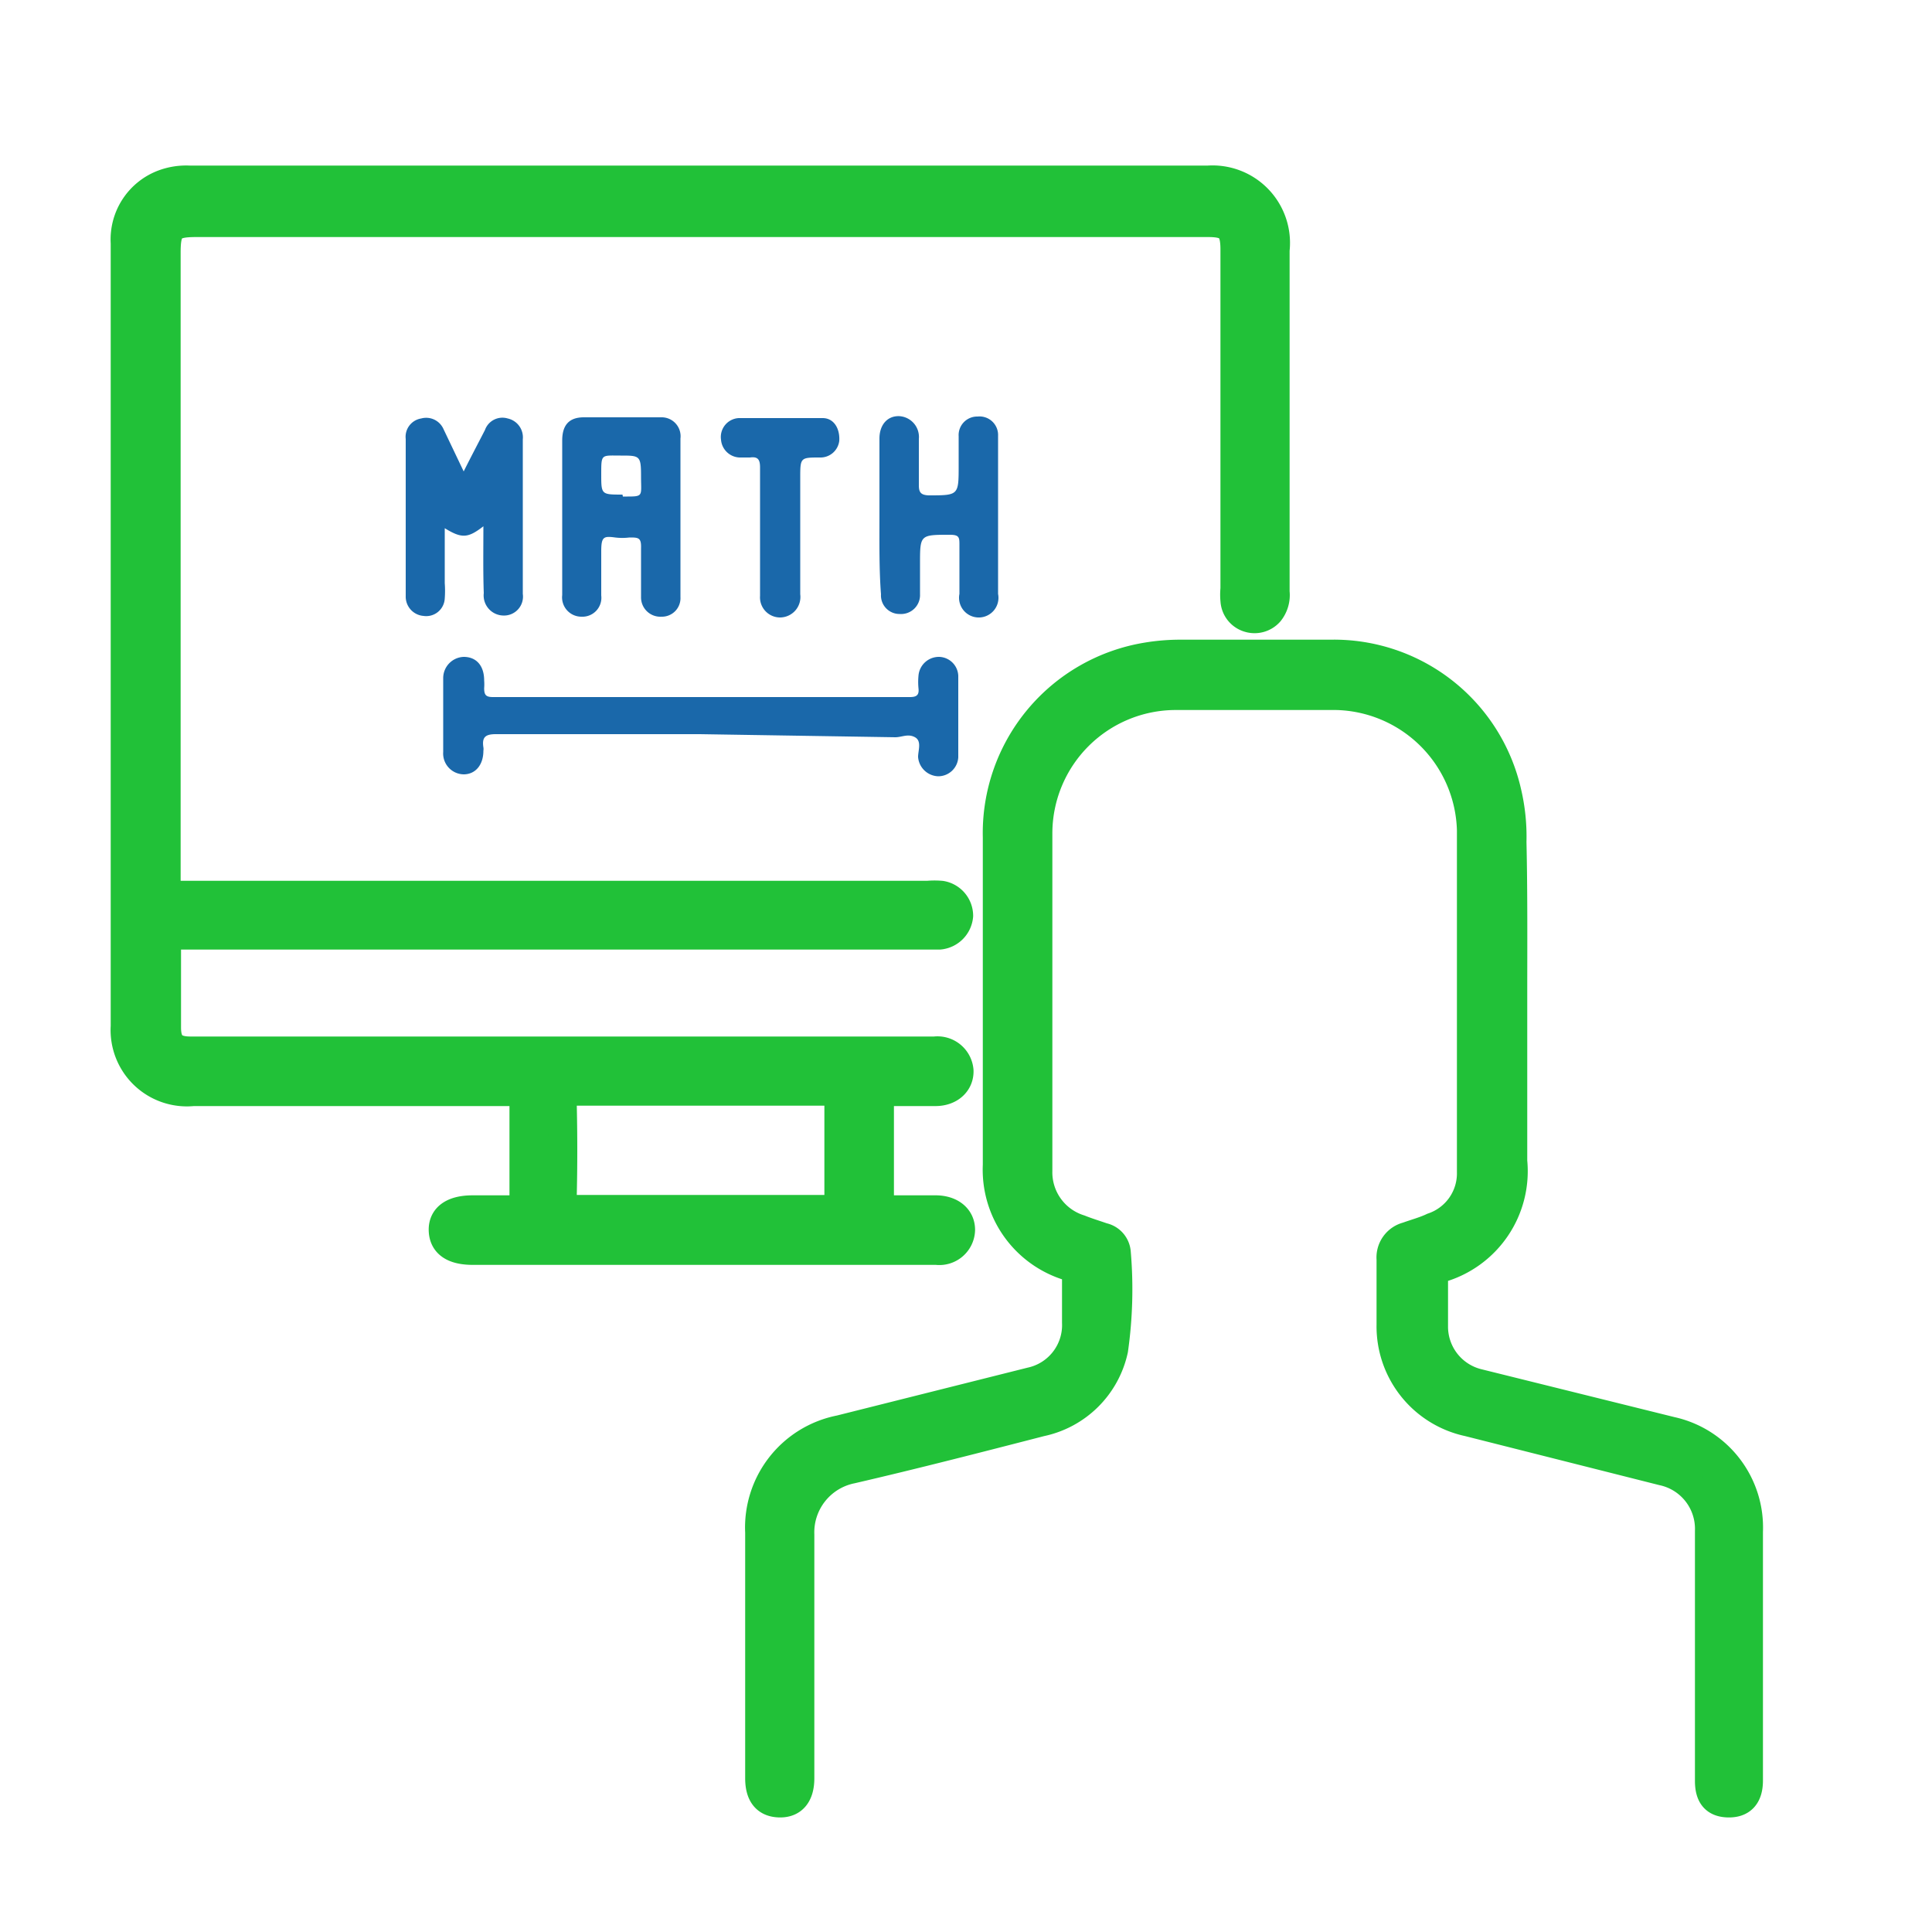 <svg id="Layer_1" data-name="Layer 1" xmlns="http://www.w3.org/2000/svg" viewBox="0 0 50 50"><defs><style>.cls-1{fill:#21c138;stroke:#21c138;stroke-miterlimit:10;stroke-width:0.75px;}.cls-2{fill:#1a68aa;}</style></defs><path class="cls-1" d="M31.27,4.66c-4.37,0-8.75,0-13.12,0H4.9a1.69,1.69,0,0,0-.66.1,1.53,1.53,0,0,0-1,1.53c0,6.76,0,13.52,0,20.27A1.6,1.6,0,0,0,5,28.25c1.79,0,3.59,0,5.39,0h2.93c.13,0,.24,0,.24.18,0,.9,0,1.8,0,2.7,0,.14,0,.18-.18.18H12.23c-.5,0-.77.19-.76.53s.26.52.77.52h12a.55.55,0,0,0,.62-.53c0-.31-.25-.51-.62-.52H23c-.17,0-.24,0-.24-.22q0-1.32,0-2.64c0-.17.06-.21.22-.2q.62,0,1.23,0c.37,0,.62-.23.61-.54a.56.56,0,0,0-.63-.51H4.93c-.44,0-.62-.17-.62-.61,0-.68,0-1.37,0-2,0-.39,0-.39.38-.39H24.31a.55.55,0,0,0,.5-.5.54.54,0,0,0-.45-.53,2,2,0,0,0-.35,0H4.59c-.24,0-.29-.07-.29-.29q0-8.17,0-16.35c0-.64.13-.77.77-.77H31.27c.54,0,.69.15.69.7v8.78a1.51,1.51,0,0,0,0,.3.5.5,0,0,0,.36.45.51.51,0,0,0,.53-.15.7.7,0,0,0,.15-.52c0-2.95,0-5.9,0-8.85A1.63,1.63,0,0,0,31.27,4.66ZM14.55,28.52c0-.2,0-.28.27-.28,2.21,0,4.42,0,6.62,0,.19,0,.28,0,.27.25q0,1.28,0,2.55c0,.22-.07.26-.27.26H14.85c-.21,0-.3,0-.3-.29Q14.58,29.77,14.55,28.52Z"/><path class="cls-1" d="M39.15,25.77c0,1.43,0,2.86,0,4.28a2.61,2.61,0,0,1-1.88,2.77.22.22,0,0,0-.17.25c0,.43,0,.86,0,1.29a1.51,1.51,0,0,0,1.15,1.44l5,1.24a2.55,2.55,0,0,1,2,2.6v6.44c0,.4-.18.59-.53.58s-.48-.21-.48-.57V39.62a1.53,1.53,0,0,0-1.21-1.55L38,36.8a2.53,2.53,0,0,1-2-2.52c0-.56,0-1.13,0-1.69a.56.56,0,0,1,.42-.59c.22-.08.45-.14.66-.24a1.47,1.47,0,0,0,1-1.43c0-2.95,0-5.9,0-8.85A3.58,3.58,0,0,0,34.58,18H30.42a3.57,3.57,0,0,0-3.56,3.56V30.3a1.54,1.54,0,0,0,1.08,1.51c.2.08.4.14.6.21a.44.44,0,0,1,.35.4,11.1,11.1,0,0,1-.07,2.51,2.44,2.44,0,0,1-1.88,1.87c-1.63.42-3.26.84-4.9,1.22a1.67,1.67,0,0,0-1.34,1.7c0,2.1,0,4.2,0,6.3,0,.42-.18.65-.53.64s-.51-.23-.51-.64V39.66A2.58,2.58,0,0,1,21.74,37l4.94-1.24a1.5,1.5,0,0,0,1.18-1.53c0-.39,0-.78,0-1.17,0-.16,0-.24-.2-.29a2.61,2.61,0,0,1-1.85-2.62V21.67A4.62,4.62,0,0,1,29.69,17a5.22,5.22,0,0,1,.88-.07h3.86A4.59,4.59,0,0,1,39,20.51a5,5,0,0,1,.13,1.28C39.16,23.12,39.15,24.45,39.15,25.77Z"/><path class="cls-2" d="M18.11,19c-1.76,0-3.52,0-5.28,0-.27,0-.36.08-.32.34a.27.27,0,0,1,0,.09c0,.37-.21.61-.51.61a.54.54,0,0,1-.53-.58V17.55A.55.55,0,0,1,12,17c.33,0,.53.23.53.61a1.33,1.33,0,0,1,0,.2c0,.18.05.23.23.23H23.55c.18,0,.24-.06.22-.23a1.71,1.71,0,0,1,0-.32.53.53,0,0,1,.54-.49.51.51,0,0,1,.49.49c0,.7,0,1.41,0,2.11a.52.52,0,0,1-.52.49.54.54,0,0,1-.52-.5c0-.17.1-.41-.08-.51s-.34,0-.51,0Z"/><path class="cls-2" d="M17.11,10.8c-.66,0-1.33,0-2,0-.39,0-.56.21-.56.6,0,.66,0,1.32,0,2s0,1.33,0,2a.5.5,0,0,0,.5.56.49.49,0,0,0,.51-.55c0-.38,0-.76,0-1.14s.06-.4.36-.36a1.53,1.53,0,0,0,.37,0c.23,0,.31,0,.3.28,0,.42,0,.84,0,1.26a.5.5,0,0,0,.53.51.48.48,0,0,0,.49-.51v-4.1A.49.49,0,0,0,17.11,10.8Zm-1,2c-.55,0-.55,0-.55-.53s0-.48.5-.48.53,0,.53.54S16.67,12.85,16.12,12.85Z"/><path class="cls-2" d="M12.51,13.62c-.4.31-.56.32-1,.05v1.42a2.69,2.69,0,0,1,0,.4.48.48,0,0,1-.55.45.5.5,0,0,1-.46-.51V11.36a.48.48,0,0,1,.4-.53.49.49,0,0,1,.58.28L12,12.2c.19-.38.37-.72.55-1.07a.48.48,0,0,1,.59-.3.5.5,0,0,1,.39.54c0,1.34,0,2.67,0,4a.49.49,0,0,1-.5.56.52.52,0,0,1-.51-.58C12.5,14.79,12.51,14.23,12.51,13.62Z"/><path class="cls-2" d="M22.76,13.35c0-.65,0-1.31,0-2,0-.36.21-.59.51-.58a.54.54,0,0,1,.51.59c0,.4,0,.8,0,1.2,0,.18.05.25.25.26.78,0,.78,0,.78-.77v-.76a.48.48,0,0,1,.49-.51.48.48,0,0,1,.53.5c0,1.36,0,2.73,0,4.09a.51.51,0,1,1-1,0c0-.42,0-.84,0-1.26,0-.2,0-.27-.25-.27-.77,0-.77,0-.77.75,0,.26,0,.53,0,.79a.49.49,0,0,1-.52.51.48.48,0,0,1-.49-.51C22.75,14.74,22.76,14,22.76,13.35Z"/><path class="cls-2" d="M19.67,13.71c0-.53,0-1.07,0-1.61,0-.2-.05-.29-.26-.26h-.23a.5.5,0,0,1-.52-.46.49.49,0,0,1,.46-.56c.72,0,1.45,0,2.17,0,.29,0,.45.27.43.59a.49.49,0,0,1-.5.43c-.51,0-.51,0-.51.54v3a.53.53,0,0,1-.52.6.52.52,0,0,1-.52-.56V13.71Z"/></svg>
